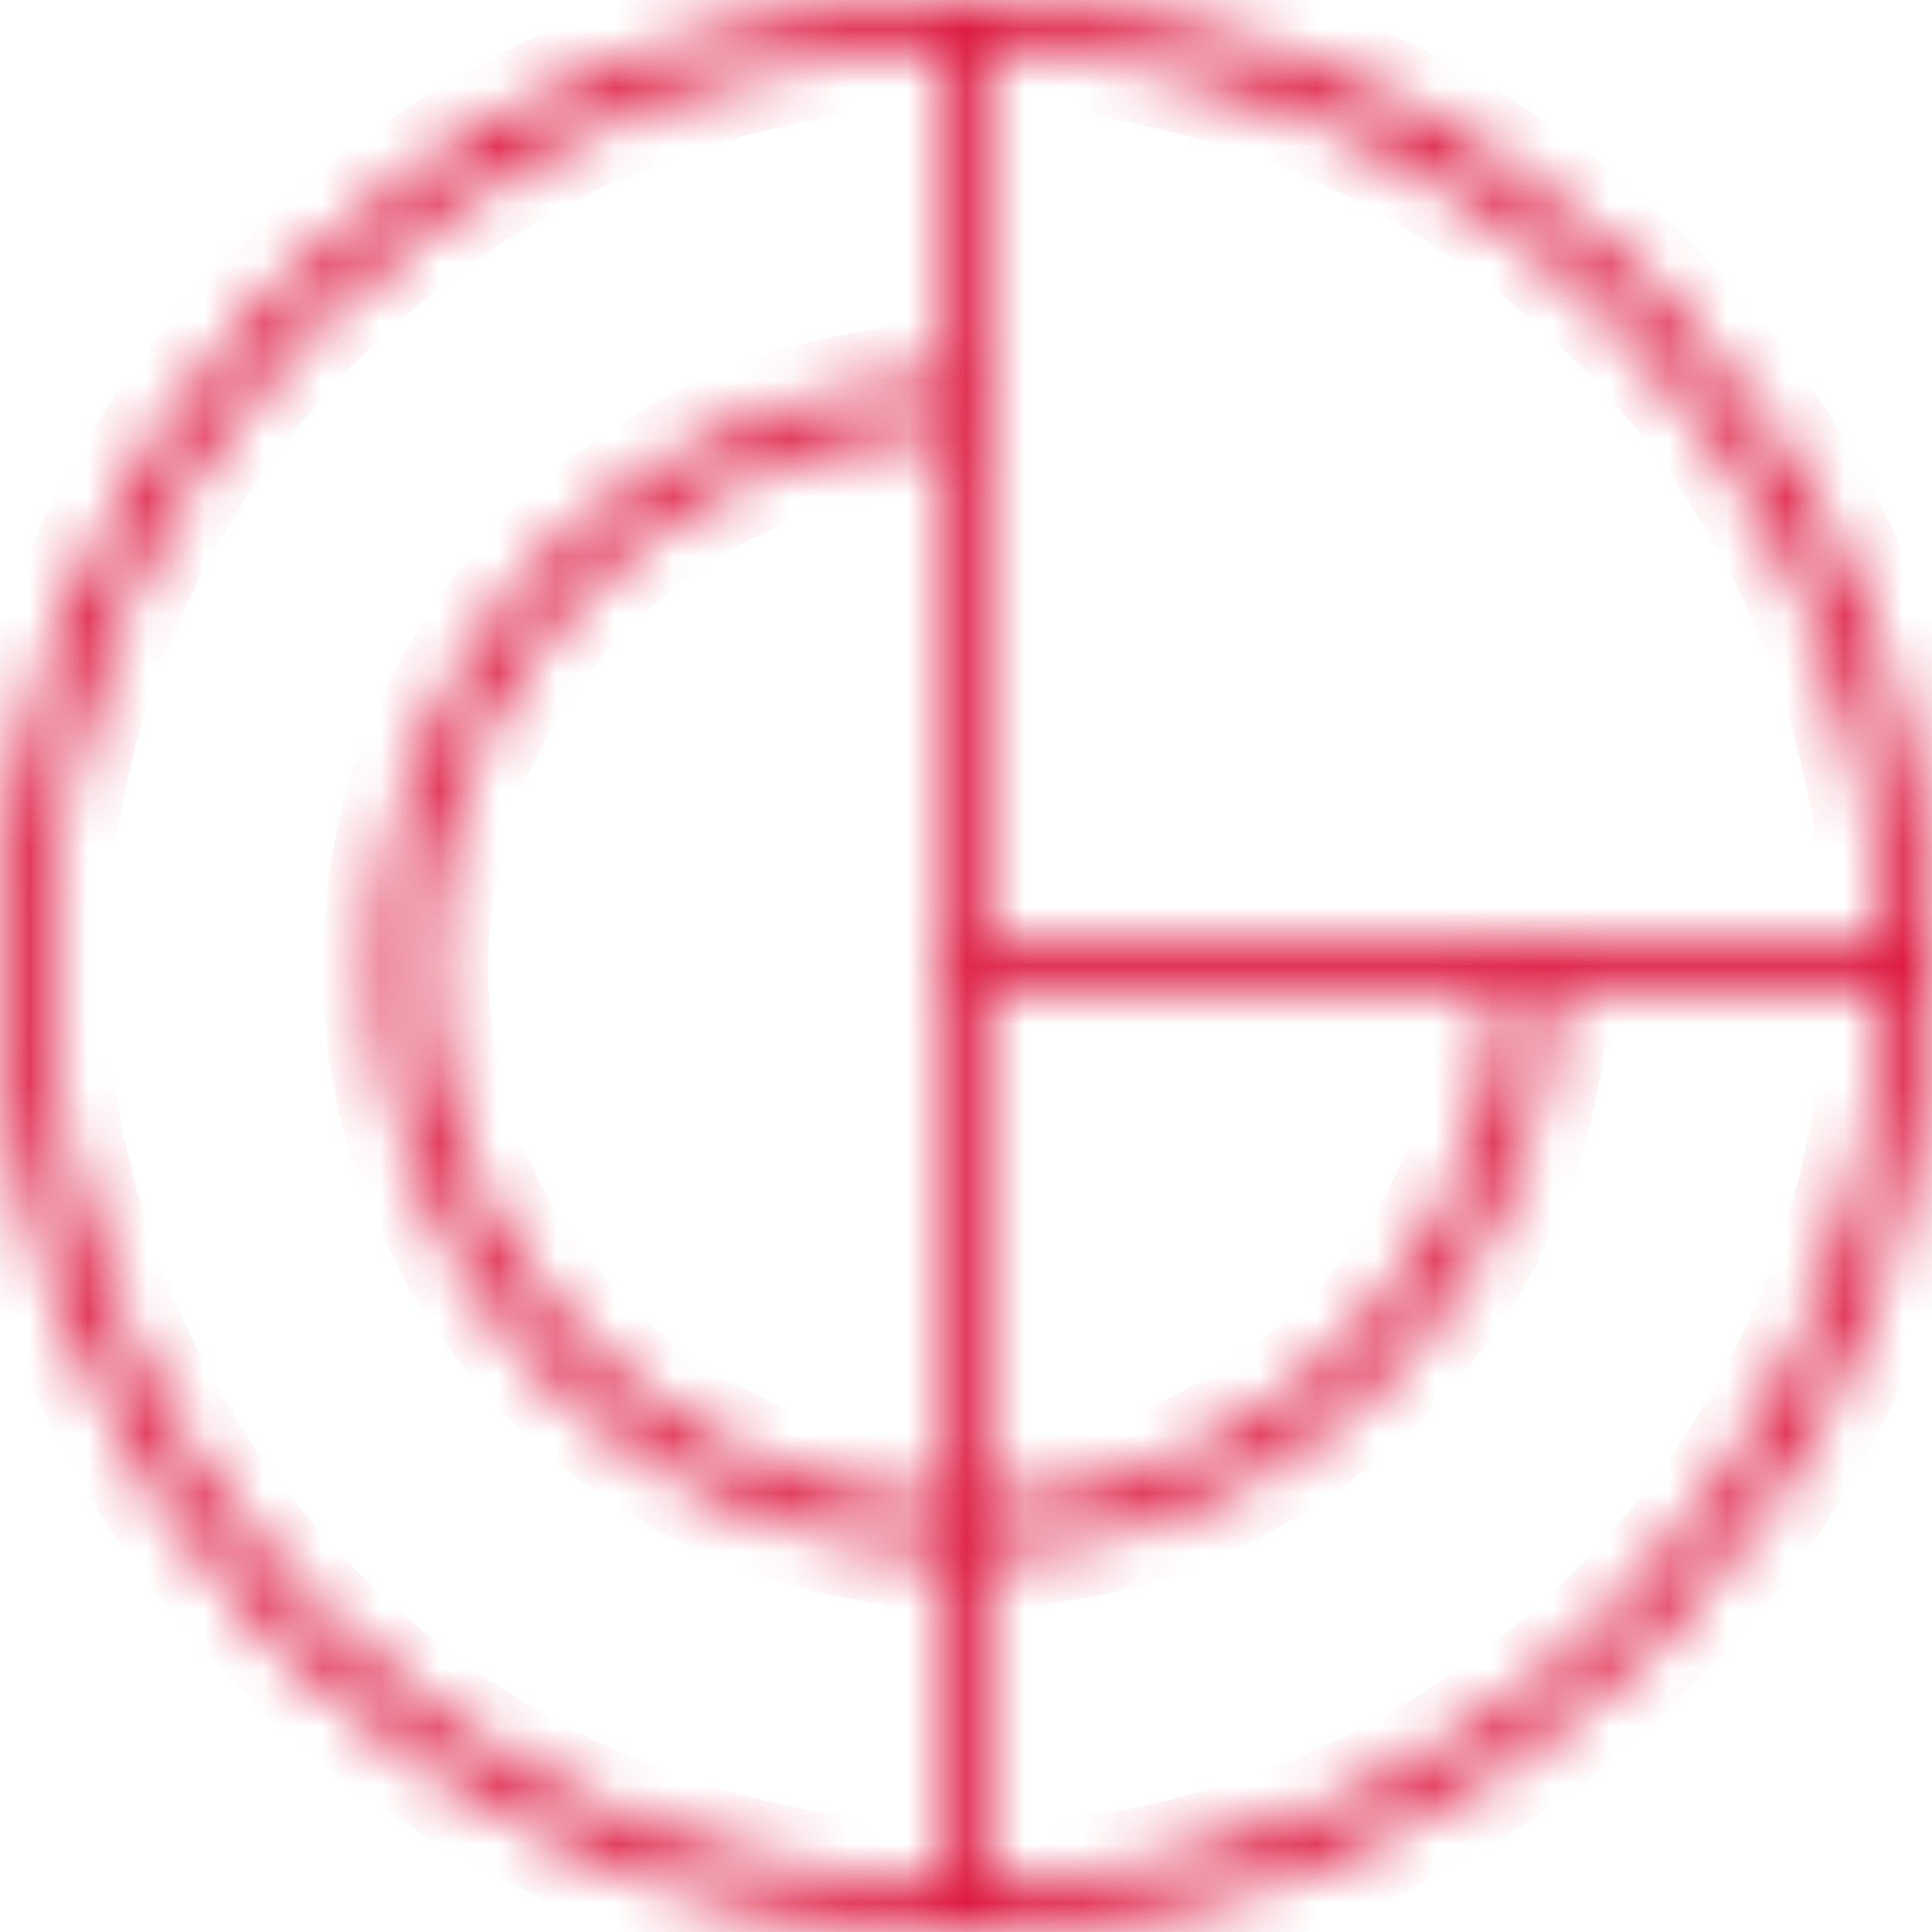 <svg width="33" height="33" viewBox="0 0 33 33" fill="none" xmlns="http://www.w3.org/2000/svg">
<mask id="path-1-inside-1_368_46" fill="white">
<path fill-rule="evenodd" clip-rule="evenodd" d="M16.906 32.983V33H16.077V32.983C7.177 32.768 0 25.462 0 16.5C0 7.538 7.177 0.232 16.077 0.017V0H16.906V0.017C25.823 0.232 33 7.538 33 16.5C33 25.462 25.823 32.768 16.906 32.983ZM16.906 0.828V16.086H26.486H32.171C31.956 7.77 25.227 1.06 16.906 0.828ZM32.171 16.914H26.486C26.486 16.936 26.486 16.953 26.486 16.964C26.475 17.041 26.47 17.113 26.47 17.179C26.459 17.268 26.448 17.361 26.436 17.461C26.436 17.538 26.431 17.61 26.42 17.676C26.409 17.765 26.398 17.853 26.387 17.941C26.376 18.019 26.365 18.096 26.354 18.173C26.331 18.262 26.315 18.344 26.304 18.422C26.293 18.499 26.276 18.576 26.254 18.654C26.232 18.731 26.215 18.814 26.204 18.902C26.182 18.968 26.16 19.04 26.138 19.117C26.116 19.195 26.094 19.278 26.072 19.366C26.05 19.432 26.028 19.504 26.006 19.581C25.972 19.659 25.945 19.736 25.923 19.813C25.901 19.891 25.873 19.962 25.84 20.029C25.818 20.106 25.79 20.183 25.757 20.261C25.724 20.327 25.691 20.399 25.657 20.476C25.624 20.553 25.591 20.625 25.558 20.691C25.525 20.769 25.492 20.84 25.459 20.907C25.425 20.973 25.392 21.045 25.359 21.122C25.315 21.188 25.276 21.255 25.243 21.321C25.21 21.387 25.171 21.459 25.127 21.536C25.083 21.602 25.044 21.669 25.011 21.735C24.967 21.801 24.923 21.867 24.878 21.934C24.834 22 24.79 22.061 24.746 22.116C24.702 22.182 24.657 22.248 24.613 22.315C24.569 22.381 24.525 22.442 24.481 22.497C24.425 22.563 24.376 22.63 24.331 22.696C24.287 22.751 24.238 22.812 24.182 22.878C24.138 22.933 24.088 22.988 24.033 23.044C23.978 23.11 23.928 23.171 23.884 23.226C23.829 23.281 23.773 23.336 23.718 23.392C23.619 23.502 23.514 23.607 23.403 23.706C23.348 23.762 23.287 23.817 23.221 23.872C23.166 23.927 23.11 23.977 23.055 24.021C22.989 24.076 22.928 24.131 22.873 24.187C22.818 24.231 22.757 24.281 22.691 24.336C22.624 24.38 22.564 24.424 22.508 24.468C22.442 24.524 22.376 24.573 22.309 24.617C22.254 24.662 22.193 24.706 22.127 24.75C22.061 24.794 21.994 24.838 21.928 24.883C21.862 24.927 21.796 24.965 21.729 24.998C21.663 25.043 21.597 25.081 21.53 25.114C21.464 25.159 21.398 25.203 21.331 25.247C21.254 25.28 21.182 25.313 21.116 25.346C21.05 25.391 20.978 25.429 20.901 25.462C20.834 25.495 20.768 25.529 20.702 25.562C20.624 25.595 20.547 25.628 20.47 25.661C20.403 25.694 20.331 25.722 20.254 25.744C20.188 25.777 20.116 25.81 20.039 25.843C19.961 25.866 19.89 25.887 19.823 25.91C19.746 25.943 19.663 25.97 19.575 25.992C19.508 26.015 19.436 26.037 19.359 26.059C19.282 26.092 19.204 26.119 19.127 26.142C19.05 26.153 18.972 26.169 18.895 26.191C18.818 26.213 18.735 26.235 18.646 26.258C18.58 26.269 18.508 26.28 18.431 26.291C18.343 26.313 18.254 26.329 18.166 26.34C18.099 26.351 18.028 26.362 17.95 26.373C17.862 26.396 17.773 26.407 17.685 26.407C17.608 26.418 17.53 26.429 17.453 26.44C17.365 26.451 17.271 26.456 17.171 26.456C17.105 26.467 17.039 26.473 16.972 26.473C16.95 26.473 16.928 26.473 16.906 26.473V32.155C25.227 31.94 31.956 25.23 32.171 16.914ZM16.077 32.155V26.473C16.066 26.473 16.05 26.473 16.028 26.473C15.95 26.473 15.879 26.467 15.812 26.456C15.713 26.456 15.619 26.451 15.53 26.44C15.453 26.429 15.376 26.418 15.298 26.407C15.21 26.396 15.121 26.384 15.033 26.373C14.956 26.362 14.884 26.351 14.818 26.34C14.729 26.329 14.641 26.313 14.553 26.291C14.475 26.28 14.398 26.263 14.32 26.241C14.243 26.23 14.16 26.213 14.072 26.191C13.995 26.169 13.923 26.147 13.856 26.125C13.768 26.103 13.685 26.081 13.608 26.059C13.53 26.037 13.453 26.015 13.376 25.992C13.298 25.959 13.221 25.932 13.144 25.91C13.066 25.877 12.995 25.849 12.928 25.827C12.851 25.794 12.774 25.761 12.696 25.727C12.619 25.705 12.547 25.678 12.481 25.645C12.403 25.611 12.326 25.578 12.249 25.545C12.182 25.512 12.116 25.473 12.05 25.429C11.972 25.396 11.901 25.363 11.834 25.33C11.757 25.286 11.685 25.247 11.619 25.214C11.553 25.17 11.486 25.131 11.42 25.098C11.354 25.054 11.287 25.009 11.221 24.965C11.144 24.921 11.072 24.877 11.005 24.833C10.939 24.789 10.879 24.75 10.823 24.717C10.757 24.662 10.691 24.612 10.624 24.568C10.558 24.524 10.497 24.479 10.442 24.435C10.376 24.38 10.309 24.33 10.243 24.286C10.188 24.231 10.127 24.181 10.061 24.137C10.005 24.082 9.945 24.027 9.878 23.971C9.823 23.916 9.768 23.866 9.713 23.822C9.646 23.767 9.586 23.712 9.53 23.657C9.475 23.601 9.42 23.546 9.365 23.491C9.309 23.436 9.254 23.375 9.199 23.309C9.144 23.253 9.094 23.198 9.05 23.143C8.994 23.077 8.939 23.016 8.884 22.961C8.84 22.906 8.79 22.845 8.735 22.779C8.691 22.712 8.641 22.652 8.586 22.596C8.541 22.53 8.497 22.469 8.453 22.414C8.398 22.348 8.348 22.282 8.304 22.215C8.26 22.149 8.215 22.083 8.171 22.017C8.127 21.95 8.083 21.884 8.039 21.818C8.006 21.752 7.967 21.685 7.923 21.619C7.878 21.542 7.834 21.47 7.79 21.404C7.757 21.337 7.724 21.271 7.691 21.205C7.646 21.128 7.608 21.05 7.575 20.973C7.541 20.907 7.508 20.84 7.475 20.774C7.442 20.697 7.403 20.619 7.359 20.542C7.337 20.476 7.309 20.41 7.276 20.343C7.243 20.266 7.21 20.183 7.177 20.095C7.155 20.029 7.127 19.962 7.094 19.896C7.072 19.808 7.044 19.725 7.011 19.648C6.989 19.57 6.967 19.498 6.945 19.432C6.923 19.344 6.901 19.256 6.878 19.167C6.856 19.101 6.834 19.035 6.812 18.968C6.79 18.88 6.768 18.792 6.746 18.703C6.735 18.626 6.724 18.554 6.713 18.488C6.691 18.4 6.674 18.306 6.663 18.206C6.641 18.14 6.624 18.074 6.613 18.008C6.602 17.908 6.591 17.809 6.58 17.709C6.569 17.643 6.564 17.577 6.564 17.511C6.552 17.4 6.541 17.29 6.53 17.179C6.53 17.124 6.525 17.069 6.514 17.014C6.514 16.837 6.514 16.666 6.514 16.5C6.514 16.334 6.514 16.163 6.514 15.986C6.525 15.931 6.53 15.876 6.53 15.821C6.541 15.71 6.552 15.6 6.564 15.489C6.564 15.423 6.569 15.357 6.58 15.291C6.591 15.191 6.602 15.092 6.613 14.992C6.624 14.926 6.641 14.86 6.663 14.794C6.674 14.694 6.691 14.6 6.713 14.512C6.724 14.446 6.74 14.374 6.762 14.297C6.773 14.208 6.79 14.12 6.812 14.032C6.834 13.965 6.856 13.894 6.878 13.816C6.901 13.739 6.923 13.656 6.945 13.568C6.967 13.491 6.989 13.419 7.011 13.352C7.044 13.275 7.072 13.192 7.094 13.104C7.127 13.038 7.155 12.966 7.177 12.889C7.21 12.811 7.243 12.734 7.276 12.657C7.309 12.59 7.343 12.524 7.376 12.458C7.409 12.38 7.442 12.303 7.475 12.226C7.508 12.16 7.541 12.088 7.575 12.011C7.608 11.944 7.646 11.873 7.691 11.795C7.724 11.729 7.762 11.663 7.807 11.596C7.84 11.519 7.878 11.447 7.923 11.381C7.967 11.315 8.006 11.248 8.039 11.182C8.083 11.116 8.127 11.05 8.171 10.983C8.215 10.917 8.26 10.851 8.304 10.785C8.348 10.718 8.398 10.652 8.453 10.586C8.497 10.531 8.541 10.47 8.586 10.404C8.641 10.337 8.691 10.277 8.735 10.221C8.79 10.155 8.84 10.094 8.884 10.039C8.939 9.973 8.994 9.912 9.05 9.857C9.094 9.802 9.144 9.746 9.199 9.691C9.254 9.625 9.309 9.564 9.365 9.509C9.42 9.454 9.475 9.399 9.53 9.343C9.586 9.288 9.646 9.233 9.713 9.178C9.768 9.122 9.823 9.073 9.878 9.029C9.945 8.973 10.005 8.918 10.061 8.863C10.127 8.819 10.188 8.769 10.243 8.714C10.309 8.67 10.37 8.62 10.425 8.565C10.492 8.521 10.558 8.476 10.624 8.432C10.691 8.388 10.757 8.338 10.823 8.283C10.879 8.239 10.939 8.195 11.005 8.151C11.072 8.106 11.144 8.068 11.221 8.035C11.287 7.99 11.354 7.946 11.42 7.902C11.486 7.869 11.553 7.83 11.619 7.786C11.685 7.742 11.757 7.703 11.834 7.67C11.901 7.637 11.972 7.598 12.05 7.554C12.116 7.521 12.188 7.488 12.265 7.455C12.332 7.422 12.403 7.389 12.481 7.355C12.547 7.322 12.619 7.295 12.696 7.273C12.774 7.239 12.851 7.206 12.928 7.173C12.995 7.151 13.066 7.123 13.144 7.09C13.221 7.068 13.298 7.041 13.376 7.008C13.453 6.985 13.53 6.963 13.608 6.941C13.685 6.919 13.768 6.897 13.856 6.875C13.923 6.853 13.995 6.831 14.072 6.809C14.16 6.787 14.243 6.77 14.32 6.759C14.398 6.737 14.475 6.72 14.553 6.709C14.641 6.687 14.729 6.671 14.818 6.66C14.884 6.649 14.956 6.638 15.033 6.627C15.121 6.604 15.21 6.593 15.298 6.593C15.376 6.582 15.453 6.571 15.53 6.56C15.619 6.549 15.713 6.544 15.812 6.544C15.879 6.533 15.95 6.527 16.028 6.527C16.05 6.527 16.066 6.527 16.077 6.527V0.828C7.624 1.06 0.829 8.002 0.829 16.5C0.829 24.998 7.624 31.94 16.077 32.155ZM16.061 25.645C16.072 25.645 16.077 25.645 16.077 25.645V7.355C16.077 7.355 16.072 7.355 16.061 7.355C15.995 7.355 15.923 7.361 15.845 7.372C15.768 7.372 15.685 7.378 15.597 7.389C15.53 7.389 15.464 7.394 15.398 7.405C15.309 7.416 15.226 7.427 15.149 7.438C15.083 7.449 15.011 7.46 14.934 7.471C14.856 7.482 14.779 7.499 14.702 7.521C14.635 7.532 14.569 7.549 14.503 7.571C14.414 7.582 14.332 7.598 14.254 7.62C14.188 7.632 14.121 7.648 14.055 7.67C13.978 7.692 13.901 7.714 13.823 7.736C13.768 7.759 13.707 7.781 13.641 7.803C13.563 7.825 13.486 7.847 13.409 7.869C13.342 7.902 13.276 7.93 13.21 7.952C13.144 7.974 13.072 8.002 12.995 8.035C12.928 8.068 12.867 8.095 12.812 8.117C12.735 8.151 12.663 8.184 12.597 8.217C12.53 8.25 12.47 8.278 12.414 8.3C12.348 8.333 12.276 8.371 12.199 8.416C12.144 8.449 12.083 8.482 12.017 8.515C11.95 8.548 11.884 8.587 11.818 8.631C11.762 8.664 11.707 8.697 11.652 8.73C11.586 8.775 11.519 8.819 11.453 8.863C11.398 8.896 11.342 8.935 11.287 8.979C11.221 9.023 11.16 9.067 11.105 9.111C11.05 9.145 10.995 9.183 10.939 9.227C10.873 9.272 10.812 9.321 10.757 9.377C10.702 9.421 10.646 9.465 10.591 9.509C10.536 9.553 10.481 9.603 10.425 9.658C10.37 9.702 10.32 9.746 10.276 9.791C10.221 9.846 10.166 9.901 10.111 9.956C10.055 10.001 10.005 10.045 9.961 10.089C9.906 10.144 9.851 10.199 9.796 10.255C9.751 10.31 9.707 10.359 9.663 10.404C9.608 10.47 9.558 10.531 9.514 10.586C9.47 10.641 9.425 10.691 9.381 10.735C9.337 10.801 9.287 10.862 9.232 10.917C9.199 10.972 9.16 11.028 9.116 11.083C9.072 11.149 9.028 11.21 8.983 11.265C8.939 11.32 8.901 11.381 8.867 11.447C8.823 11.502 8.779 11.563 8.735 11.63C8.702 11.696 8.669 11.757 8.635 11.812C8.591 11.878 8.552 11.944 8.519 12.011C8.486 12.066 8.453 12.127 8.42 12.193C8.376 12.259 8.337 12.325 8.304 12.392C8.282 12.458 8.254 12.519 8.221 12.574C8.188 12.651 8.155 12.723 8.122 12.789C8.088 12.855 8.061 12.922 8.039 12.988C8.006 13.054 7.978 13.126 7.956 13.203C7.934 13.27 7.906 13.33 7.873 13.386C7.851 13.463 7.829 13.54 7.807 13.617C7.785 13.684 7.762 13.75 7.74 13.816C7.718 13.894 7.696 13.971 7.674 14.048C7.652 14.114 7.635 14.181 7.624 14.247C7.602 14.324 7.58 14.402 7.558 14.479C7.547 14.545 7.536 14.611 7.525 14.678C7.503 14.766 7.486 14.849 7.475 14.926C7.464 14.992 7.453 15.059 7.442 15.125C7.431 15.213 7.42 15.302 7.409 15.39C7.398 15.456 7.387 15.517 7.376 15.572C7.376 15.672 7.37 15.771 7.359 15.87C7.359 15.926 7.354 15.981 7.343 16.036C7.343 16.191 7.343 16.345 7.343 16.5C7.343 16.655 7.343 16.809 7.343 16.964C7.354 17.019 7.359 17.074 7.359 17.13C7.37 17.229 7.376 17.328 7.376 17.428C7.387 17.483 7.398 17.544 7.409 17.61C7.42 17.698 7.431 17.787 7.442 17.875C7.453 17.941 7.464 18.002 7.475 18.057C7.486 18.146 7.503 18.234 7.525 18.322C7.536 18.389 7.547 18.449 7.558 18.505C7.58 18.593 7.602 18.676 7.624 18.753C7.635 18.819 7.652 18.886 7.674 18.952C7.696 19.029 7.718 19.106 7.74 19.184C7.762 19.25 7.785 19.316 7.807 19.383C7.829 19.46 7.851 19.532 7.873 19.598C7.906 19.664 7.934 19.73 7.956 19.797C7.978 19.874 8.006 19.946 8.039 20.012C8.061 20.078 8.088 20.145 8.122 20.211C8.155 20.277 8.188 20.343 8.221 20.41C8.254 20.476 8.282 20.542 8.304 20.608C8.337 20.675 8.376 20.741 8.42 20.807C8.453 20.873 8.486 20.934 8.519 20.989C8.552 21.056 8.591 21.122 8.635 21.188C8.669 21.244 8.702 21.304 8.735 21.37C8.779 21.426 8.823 21.486 8.867 21.553C8.901 21.608 8.939 21.663 8.983 21.718C9.028 21.785 9.072 21.851 9.116 21.917C9.16 21.972 9.199 22.028 9.232 22.083C9.287 22.138 9.337 22.193 9.381 22.248C9.425 22.304 9.47 22.359 9.514 22.414C9.558 22.469 9.608 22.525 9.663 22.58C9.707 22.635 9.751 22.69 9.796 22.745C9.851 22.801 9.906 22.856 9.961 22.911C10.005 22.955 10.055 23 10.111 23.044C10.166 23.099 10.221 23.154 10.276 23.209C10.32 23.253 10.37 23.298 10.425 23.342C10.481 23.397 10.536 23.447 10.591 23.491C10.646 23.535 10.702 23.579 10.757 23.623C10.812 23.668 10.873 23.717 10.939 23.773C10.995 23.806 11.05 23.844 11.105 23.889C11.16 23.933 11.221 23.977 11.287 24.021C11.342 24.065 11.398 24.104 11.453 24.137C11.519 24.181 11.586 24.225 11.652 24.27C11.707 24.303 11.762 24.336 11.818 24.369C11.884 24.413 11.95 24.452 12.017 24.485C12.083 24.518 12.144 24.551 12.199 24.584C12.265 24.617 12.337 24.651 12.414 24.684C12.47 24.717 12.53 24.75 12.597 24.783C12.663 24.816 12.735 24.849 12.812 24.883C12.867 24.905 12.928 24.932 12.995 24.965C13.072 24.987 13.144 25.015 13.21 25.048C13.276 25.07 13.342 25.092 13.409 25.114C13.486 25.148 13.558 25.175 13.624 25.197C13.691 25.219 13.762 25.241 13.84 25.264C13.906 25.286 13.978 25.308 14.055 25.33C14.121 25.341 14.193 25.357 14.271 25.38C14.337 25.402 14.409 25.418 14.486 25.429C14.553 25.451 14.624 25.468 14.702 25.479C14.779 25.49 14.856 25.506 14.934 25.529C15 25.54 15.072 25.551 15.149 25.562C15.226 25.573 15.304 25.584 15.381 25.595C15.447 25.595 15.519 25.6 15.597 25.611C15.674 25.622 15.751 25.628 15.829 25.628C15.906 25.639 15.983 25.645 16.061 25.645ZM25.657 16.931C25.657 16.931 25.657 16.925 25.657 16.914H16.906V25.645C16.917 25.645 16.928 25.645 16.939 25.645C17.006 25.645 17.072 25.639 17.138 25.628C17.227 25.628 17.309 25.622 17.387 25.611C17.464 25.6 17.536 25.595 17.602 25.595C17.68 25.584 17.757 25.573 17.834 25.562C17.901 25.551 17.972 25.54 18.05 25.529C18.127 25.518 18.204 25.501 18.282 25.479C18.348 25.468 18.414 25.457 18.481 25.446C18.558 25.424 18.635 25.402 18.713 25.38C18.779 25.369 18.845 25.352 18.912 25.33C18.989 25.308 19.066 25.286 19.144 25.264C19.21 25.253 19.271 25.236 19.326 25.214C19.403 25.181 19.481 25.153 19.558 25.131C19.624 25.109 19.685 25.087 19.74 25.065C19.818 25.032 19.895 25.004 19.972 24.982C20.028 24.949 20.083 24.921 20.138 24.899C20.215 24.866 20.293 24.833 20.37 24.8C20.425 24.778 20.481 24.75 20.536 24.717C20.613 24.684 20.685 24.645 20.751 24.601C20.807 24.579 20.862 24.551 20.917 24.518C20.994 24.474 21.066 24.435 21.133 24.402C21.188 24.369 21.243 24.336 21.298 24.303C21.365 24.259 21.436 24.214 21.514 24.17C21.558 24.137 21.602 24.104 21.646 24.071C21.724 24.016 21.796 23.966 21.862 23.922C21.906 23.889 21.956 23.855 22.011 23.822C22.077 23.767 22.149 23.706 22.227 23.64C22.26 23.607 22.298 23.579 22.343 23.557C22.42 23.48 22.497 23.408 22.575 23.342C22.608 23.32 22.635 23.298 22.657 23.276C22.878 23.077 23.083 22.872 23.271 22.663C23.293 22.63 23.315 22.602 23.337 22.58C23.414 22.503 23.486 22.42 23.552 22.331C23.586 22.298 23.619 22.259 23.652 22.215C23.707 22.149 23.762 22.077 23.818 22C23.851 21.956 23.884 21.912 23.917 21.867C23.972 21.79 24.022 21.718 24.066 21.652C24.099 21.608 24.133 21.558 24.166 21.503C24.21 21.437 24.254 21.365 24.298 21.288C24.331 21.232 24.365 21.183 24.398 21.139C24.442 21.061 24.481 20.989 24.514 20.923C24.547 20.868 24.58 20.813 24.613 20.758C24.646 20.68 24.68 20.608 24.713 20.542C24.746 20.476 24.779 20.415 24.812 20.36C24.845 20.294 24.873 20.222 24.895 20.145C24.928 20.089 24.956 20.029 24.978 19.962C25.011 19.885 25.039 19.813 25.061 19.747C25.083 19.681 25.11 19.614 25.144 19.548C25.166 19.482 25.188 19.41 25.21 19.333C25.232 19.267 25.254 19.2 25.276 19.134C25.298 19.057 25.32 18.979 25.343 18.902C25.354 18.847 25.37 18.786 25.392 18.72C25.414 18.643 25.431 18.565 25.442 18.488C25.453 18.411 25.47 18.339 25.492 18.273C25.503 18.195 25.514 18.118 25.525 18.041C25.536 17.974 25.547 17.908 25.558 17.842C25.569 17.765 25.58 17.682 25.591 17.593C25.602 17.527 25.613 17.461 25.624 17.395C25.624 17.306 25.63 17.223 25.641 17.146C25.641 17.08 25.646 17.008 25.657 16.931Z"/>
</mask>
<path fill-rule="evenodd" clip-rule="evenodd" d="M16.906 32.983V33H16.077V32.983C7.177 32.768 0 25.462 0 16.5C0 7.538 7.177 0.232 16.077 0.017V0H16.906V0.017C25.823 0.232 33 7.538 33 16.5C33 25.462 25.823 32.768 16.906 32.983ZM16.906 0.828V16.086H26.486H32.171C31.956 7.77 25.227 1.06 16.906 0.828ZM32.171 16.914H26.486C26.486 16.936 26.486 16.953 26.486 16.964C26.475 17.041 26.47 17.113 26.47 17.179C26.459 17.268 26.448 17.361 26.436 17.461C26.436 17.538 26.431 17.61 26.42 17.676C26.409 17.765 26.398 17.853 26.387 17.941C26.376 18.019 26.365 18.096 26.354 18.173C26.331 18.262 26.315 18.344 26.304 18.422C26.293 18.499 26.276 18.576 26.254 18.654C26.232 18.731 26.215 18.814 26.204 18.902C26.182 18.968 26.16 19.04 26.138 19.117C26.116 19.195 26.094 19.278 26.072 19.366C26.05 19.432 26.028 19.504 26.006 19.581C25.972 19.659 25.945 19.736 25.923 19.813C25.901 19.891 25.873 19.962 25.84 20.029C25.818 20.106 25.79 20.183 25.757 20.261C25.724 20.327 25.691 20.399 25.657 20.476C25.624 20.553 25.591 20.625 25.558 20.691C25.525 20.769 25.492 20.84 25.459 20.907C25.425 20.973 25.392 21.045 25.359 21.122C25.315 21.188 25.276 21.255 25.243 21.321C25.21 21.387 25.171 21.459 25.127 21.536C25.083 21.602 25.044 21.669 25.011 21.735C24.967 21.801 24.923 21.867 24.878 21.934C24.834 22 24.79 22.061 24.746 22.116C24.702 22.182 24.657 22.248 24.613 22.315C24.569 22.381 24.525 22.442 24.481 22.497C24.425 22.563 24.376 22.63 24.331 22.696C24.287 22.751 24.238 22.812 24.182 22.878C24.138 22.933 24.088 22.988 24.033 23.044C23.978 23.11 23.928 23.171 23.884 23.226C23.829 23.281 23.773 23.336 23.718 23.392C23.619 23.502 23.514 23.607 23.403 23.706C23.348 23.762 23.287 23.817 23.221 23.872C23.166 23.927 23.11 23.977 23.055 24.021C22.989 24.076 22.928 24.131 22.873 24.187C22.818 24.231 22.757 24.281 22.691 24.336C22.624 24.38 22.564 24.424 22.508 24.468C22.442 24.524 22.376 24.573 22.309 24.617C22.254 24.662 22.193 24.706 22.127 24.75C22.061 24.794 21.994 24.838 21.928 24.883C21.862 24.927 21.796 24.965 21.729 24.998C21.663 25.043 21.597 25.081 21.53 25.114C21.464 25.159 21.398 25.203 21.331 25.247C21.254 25.28 21.182 25.313 21.116 25.346C21.05 25.391 20.978 25.429 20.901 25.462C20.834 25.495 20.768 25.529 20.702 25.562C20.624 25.595 20.547 25.628 20.47 25.661C20.403 25.694 20.331 25.722 20.254 25.744C20.188 25.777 20.116 25.81 20.039 25.843C19.961 25.866 19.89 25.887 19.823 25.91C19.746 25.943 19.663 25.97 19.575 25.992C19.508 26.015 19.436 26.037 19.359 26.059C19.282 26.092 19.204 26.119 19.127 26.142C19.05 26.153 18.972 26.169 18.895 26.191C18.818 26.213 18.735 26.235 18.646 26.258C18.58 26.269 18.508 26.28 18.431 26.291C18.343 26.313 18.254 26.329 18.166 26.34C18.099 26.351 18.028 26.362 17.95 26.373C17.862 26.396 17.773 26.407 17.685 26.407C17.608 26.418 17.53 26.429 17.453 26.44C17.365 26.451 17.271 26.456 17.171 26.456C17.105 26.467 17.039 26.473 16.972 26.473C16.95 26.473 16.928 26.473 16.906 26.473V32.155C25.227 31.94 31.956 25.23 32.171 16.914ZM16.077 32.155V26.473C16.066 26.473 16.05 26.473 16.028 26.473C15.95 26.473 15.879 26.467 15.812 26.456C15.713 26.456 15.619 26.451 15.53 26.44C15.453 26.429 15.376 26.418 15.298 26.407C15.21 26.396 15.121 26.384 15.033 26.373C14.956 26.362 14.884 26.351 14.818 26.34C14.729 26.329 14.641 26.313 14.553 26.291C14.475 26.28 14.398 26.263 14.32 26.241C14.243 26.23 14.16 26.213 14.072 26.191C13.995 26.169 13.923 26.147 13.856 26.125C13.768 26.103 13.685 26.081 13.608 26.059C13.53 26.037 13.453 26.015 13.376 25.992C13.298 25.959 13.221 25.932 13.144 25.91C13.066 25.877 12.995 25.849 12.928 25.827C12.851 25.794 12.774 25.761 12.696 25.727C12.619 25.705 12.547 25.678 12.481 25.645C12.403 25.611 12.326 25.578 12.249 25.545C12.182 25.512 12.116 25.473 12.05 25.429C11.972 25.396 11.901 25.363 11.834 25.33C11.757 25.286 11.685 25.247 11.619 25.214C11.553 25.17 11.486 25.131 11.42 25.098C11.354 25.054 11.287 25.009 11.221 24.965C11.144 24.921 11.072 24.877 11.005 24.833C10.939 24.789 10.879 24.75 10.823 24.717C10.757 24.662 10.691 24.612 10.624 24.568C10.558 24.524 10.497 24.479 10.442 24.435C10.376 24.38 10.309 24.33 10.243 24.286C10.188 24.231 10.127 24.181 10.061 24.137C10.005 24.082 9.945 24.027 9.878 23.971C9.823 23.916 9.768 23.866 9.713 23.822C9.646 23.767 9.586 23.712 9.53 23.657C9.475 23.601 9.42 23.546 9.365 23.491C9.309 23.436 9.254 23.375 9.199 23.309C9.144 23.253 9.094 23.198 9.05 23.143C8.994 23.077 8.939 23.016 8.884 22.961C8.84 22.906 8.79 22.845 8.735 22.779C8.691 22.712 8.641 22.652 8.586 22.596C8.541 22.53 8.497 22.469 8.453 22.414C8.398 22.348 8.348 22.282 8.304 22.215C8.26 22.149 8.215 22.083 8.171 22.017C8.127 21.95 8.083 21.884 8.039 21.818C8.006 21.752 7.967 21.685 7.923 21.619C7.878 21.542 7.834 21.47 7.79 21.404C7.757 21.337 7.724 21.271 7.691 21.205C7.646 21.128 7.608 21.05 7.575 20.973C7.541 20.907 7.508 20.84 7.475 20.774C7.442 20.697 7.403 20.619 7.359 20.542C7.337 20.476 7.309 20.41 7.276 20.343C7.243 20.266 7.21 20.183 7.177 20.095C7.155 20.029 7.127 19.962 7.094 19.896C7.072 19.808 7.044 19.725 7.011 19.648C6.989 19.57 6.967 19.498 6.945 19.432C6.923 19.344 6.901 19.256 6.878 19.167C6.856 19.101 6.834 19.035 6.812 18.968C6.79 18.88 6.768 18.792 6.746 18.703C6.735 18.626 6.724 18.554 6.713 18.488C6.691 18.4 6.674 18.306 6.663 18.206C6.641 18.14 6.624 18.074 6.613 18.008C6.602 17.908 6.591 17.809 6.58 17.709C6.569 17.643 6.564 17.577 6.564 17.511C6.552 17.4 6.541 17.29 6.53 17.179C6.53 17.124 6.525 17.069 6.514 17.014C6.514 16.837 6.514 16.666 6.514 16.5C6.514 16.334 6.514 16.163 6.514 15.986C6.525 15.931 6.53 15.876 6.53 15.821C6.541 15.71 6.552 15.6 6.564 15.489C6.564 15.423 6.569 15.357 6.58 15.291C6.591 15.191 6.602 15.092 6.613 14.992C6.624 14.926 6.641 14.86 6.663 14.794C6.674 14.694 6.691 14.6 6.713 14.512C6.724 14.446 6.74 14.374 6.762 14.297C6.773 14.208 6.79 14.12 6.812 14.032C6.834 13.965 6.856 13.894 6.878 13.816C6.901 13.739 6.923 13.656 6.945 13.568C6.967 13.491 6.989 13.419 7.011 13.352C7.044 13.275 7.072 13.192 7.094 13.104C7.127 13.038 7.155 12.966 7.177 12.889C7.21 12.811 7.243 12.734 7.276 12.657C7.309 12.59 7.343 12.524 7.376 12.458C7.409 12.38 7.442 12.303 7.475 12.226C7.508 12.16 7.541 12.088 7.575 12.011C7.608 11.944 7.646 11.873 7.691 11.795C7.724 11.729 7.762 11.663 7.807 11.596C7.84 11.519 7.878 11.447 7.923 11.381C7.967 11.315 8.006 11.248 8.039 11.182C8.083 11.116 8.127 11.05 8.171 10.983C8.215 10.917 8.26 10.851 8.304 10.785C8.348 10.718 8.398 10.652 8.453 10.586C8.497 10.531 8.541 10.47 8.586 10.404C8.641 10.337 8.691 10.277 8.735 10.221C8.79 10.155 8.84 10.094 8.884 10.039C8.939 9.973 8.994 9.912 9.05 9.857C9.094 9.802 9.144 9.746 9.199 9.691C9.254 9.625 9.309 9.564 9.365 9.509C9.42 9.454 9.475 9.399 9.53 9.343C9.586 9.288 9.646 9.233 9.713 9.178C9.768 9.122 9.823 9.073 9.878 9.029C9.945 8.973 10.005 8.918 10.061 8.863C10.127 8.819 10.188 8.769 10.243 8.714C10.309 8.67 10.37 8.62 10.425 8.565C10.492 8.521 10.558 8.476 10.624 8.432C10.691 8.388 10.757 8.338 10.823 8.283C10.879 8.239 10.939 8.195 11.005 8.151C11.072 8.106 11.144 8.068 11.221 8.035C11.287 7.99 11.354 7.946 11.42 7.902C11.486 7.869 11.553 7.83 11.619 7.786C11.685 7.742 11.757 7.703 11.834 7.67C11.901 7.637 11.972 7.598 12.05 7.554C12.116 7.521 12.188 7.488 12.265 7.455C12.332 7.422 12.403 7.389 12.481 7.355C12.547 7.322 12.619 7.295 12.696 7.273C12.774 7.239 12.851 7.206 12.928 7.173C12.995 7.151 13.066 7.123 13.144 7.09C13.221 7.068 13.298 7.041 13.376 7.008C13.453 6.985 13.53 6.963 13.608 6.941C13.685 6.919 13.768 6.897 13.856 6.875C13.923 6.853 13.995 6.831 14.072 6.809C14.16 6.787 14.243 6.77 14.32 6.759C14.398 6.737 14.475 6.72 14.553 6.709C14.641 6.687 14.729 6.671 14.818 6.66C14.884 6.649 14.956 6.638 15.033 6.627C15.121 6.604 15.21 6.593 15.298 6.593C15.376 6.582 15.453 6.571 15.53 6.56C15.619 6.549 15.713 6.544 15.812 6.544C15.879 6.533 15.95 6.527 16.028 6.527C16.05 6.527 16.066 6.527 16.077 6.527V0.828C7.624 1.06 0.829 8.002 0.829 16.5C0.829 24.998 7.624 31.94 16.077 32.155ZM16.061 25.645C16.072 25.645 16.077 25.645 16.077 25.645V7.355C16.077 7.355 16.072 7.355 16.061 7.355C15.995 7.355 15.923 7.361 15.845 7.372C15.768 7.372 15.685 7.378 15.597 7.389C15.53 7.389 15.464 7.394 15.398 7.405C15.309 7.416 15.226 7.427 15.149 7.438C15.083 7.449 15.011 7.46 14.934 7.471C14.856 7.482 14.779 7.499 14.702 7.521C14.635 7.532 14.569 7.549 14.503 7.571C14.414 7.582 14.332 7.598 14.254 7.62C14.188 7.632 14.121 7.648 14.055 7.67C13.978 7.692 13.901 7.714 13.823 7.736C13.768 7.759 13.707 7.781 13.641 7.803C13.563 7.825 13.486 7.847 13.409 7.869C13.342 7.902 13.276 7.93 13.21 7.952C13.144 7.974 13.072 8.002 12.995 8.035C12.928 8.068 12.867 8.095 12.812 8.117C12.735 8.151 12.663 8.184 12.597 8.217C12.53 8.25 12.47 8.278 12.414 8.3C12.348 8.333 12.276 8.371 12.199 8.416C12.144 8.449 12.083 8.482 12.017 8.515C11.95 8.548 11.884 8.587 11.818 8.631C11.762 8.664 11.707 8.697 11.652 8.73C11.586 8.775 11.519 8.819 11.453 8.863C11.398 8.896 11.342 8.935 11.287 8.979C11.221 9.023 11.16 9.067 11.105 9.111C11.05 9.145 10.995 9.183 10.939 9.227C10.873 9.272 10.812 9.321 10.757 9.377C10.702 9.421 10.646 9.465 10.591 9.509C10.536 9.553 10.481 9.603 10.425 9.658C10.37 9.702 10.32 9.746 10.276 9.791C10.221 9.846 10.166 9.901 10.111 9.956C10.055 10.001 10.005 10.045 9.961 10.089C9.906 10.144 9.851 10.199 9.796 10.255C9.751 10.31 9.707 10.359 9.663 10.404C9.608 10.47 9.558 10.531 9.514 10.586C9.47 10.641 9.425 10.691 9.381 10.735C9.337 10.801 9.287 10.862 9.232 10.917C9.199 10.972 9.16 11.028 9.116 11.083C9.072 11.149 9.028 11.21 8.983 11.265C8.939 11.32 8.901 11.381 8.867 11.447C8.823 11.502 8.779 11.563 8.735 11.63C8.702 11.696 8.669 11.757 8.635 11.812C8.591 11.878 8.552 11.944 8.519 12.011C8.486 12.066 8.453 12.127 8.42 12.193C8.376 12.259 8.337 12.325 8.304 12.392C8.282 12.458 8.254 12.519 8.221 12.574C8.188 12.651 8.155 12.723 8.122 12.789C8.088 12.855 8.061 12.922 8.039 12.988C8.006 13.054 7.978 13.126 7.956 13.203C7.934 13.27 7.906 13.33 7.873 13.386C7.851 13.463 7.829 13.54 7.807 13.617C7.785 13.684 7.762 13.75 7.74 13.816C7.718 13.894 7.696 13.971 7.674 14.048C7.652 14.114 7.635 14.181 7.624 14.247C7.602 14.324 7.58 14.402 7.558 14.479C7.547 14.545 7.536 14.611 7.525 14.678C7.503 14.766 7.486 14.849 7.475 14.926C7.464 14.992 7.453 15.059 7.442 15.125C7.431 15.213 7.42 15.302 7.409 15.39C7.398 15.456 7.387 15.517 7.376 15.572C7.376 15.672 7.37 15.771 7.359 15.87C7.359 15.926 7.354 15.981 7.343 16.036C7.343 16.191 7.343 16.345 7.343 16.5C7.343 16.655 7.343 16.809 7.343 16.964C7.354 17.019 7.359 17.074 7.359 17.13C7.37 17.229 7.376 17.328 7.376 17.428C7.387 17.483 7.398 17.544 7.409 17.61C7.42 17.698 7.431 17.787 7.442 17.875C7.453 17.941 7.464 18.002 7.475 18.057C7.486 18.146 7.503 18.234 7.525 18.322C7.536 18.389 7.547 18.449 7.558 18.505C7.58 18.593 7.602 18.676 7.624 18.753C7.635 18.819 7.652 18.886 7.674 18.952C7.696 19.029 7.718 19.106 7.74 19.184C7.762 19.25 7.785 19.316 7.807 19.383C7.829 19.46 7.851 19.532 7.873 19.598C7.906 19.664 7.934 19.73 7.956 19.797C7.978 19.874 8.006 19.946 8.039 20.012C8.061 20.078 8.088 20.145 8.122 20.211C8.155 20.277 8.188 20.343 8.221 20.41C8.254 20.476 8.282 20.542 8.304 20.608C8.337 20.675 8.376 20.741 8.42 20.807C8.453 20.873 8.486 20.934 8.519 20.989C8.552 21.056 8.591 21.122 8.635 21.188C8.669 21.244 8.702 21.304 8.735 21.37C8.779 21.426 8.823 21.486 8.867 21.553C8.901 21.608 8.939 21.663 8.983 21.718C9.028 21.785 9.072 21.851 9.116 21.917C9.16 21.972 9.199 22.028 9.232 22.083C9.287 22.138 9.337 22.193 9.381 22.248C9.425 22.304 9.47 22.359 9.514 22.414C9.558 22.469 9.608 22.525 9.663 22.58C9.707 22.635 9.751 22.69 9.796 22.745C9.851 22.801 9.906 22.856 9.961 22.911C10.005 22.955 10.055 23 10.111 23.044C10.166 23.099 10.221 23.154 10.276 23.209C10.32 23.253 10.37 23.298 10.425 23.342C10.481 23.397 10.536 23.447 10.591 23.491C10.646 23.535 10.702 23.579 10.757 23.623C10.812 23.668 10.873 23.717 10.939 23.773C10.995 23.806 11.05 23.844 11.105 23.889C11.16 23.933 11.221 23.977 11.287 24.021C11.342 24.065 11.398 24.104 11.453 24.137C11.519 24.181 11.586 24.225 11.652 24.27C11.707 24.303 11.762 24.336 11.818 24.369C11.884 24.413 11.95 24.452 12.017 24.485C12.083 24.518 12.144 24.551 12.199 24.584C12.265 24.617 12.337 24.651 12.414 24.684C12.47 24.717 12.53 24.75 12.597 24.783C12.663 24.816 12.735 24.849 12.812 24.883C12.867 24.905 12.928 24.932 12.995 24.965C13.072 24.987 13.144 25.015 13.21 25.048C13.276 25.07 13.342 25.092 13.409 25.114C13.486 25.148 13.558 25.175 13.624 25.197C13.691 25.219 13.762 25.241 13.84 25.264C13.906 25.286 13.978 25.308 14.055 25.33C14.121 25.341 14.193 25.357 14.271 25.38C14.337 25.402 14.409 25.418 14.486 25.429C14.553 25.451 14.624 25.468 14.702 25.479C14.779 25.49 14.856 25.506 14.934 25.529C15 25.54 15.072 25.551 15.149 25.562C15.226 25.573 15.304 25.584 15.381 25.595C15.447 25.595 15.519 25.6 15.597 25.611C15.674 25.622 15.751 25.628 15.829 25.628C15.906 25.639 15.983 25.645 16.061 25.645ZM25.657 16.931C25.657 16.931 25.657 16.925 25.657 16.914H16.906V25.645C16.917 25.645 16.928 25.645 16.939 25.645C17.006 25.645 17.072 25.639 17.138 25.628C17.227 25.628 17.309 25.622 17.387 25.611C17.464 25.6 17.536 25.595 17.602 25.595C17.68 25.584 17.757 25.573 17.834 25.562C17.901 25.551 17.972 25.54 18.05 25.529C18.127 25.518 18.204 25.501 18.282 25.479C18.348 25.468 18.414 25.457 18.481 25.446C18.558 25.424 18.635 25.402 18.713 25.38C18.779 25.369 18.845 25.352 18.912 25.33C18.989 25.308 19.066 25.286 19.144 25.264C19.21 25.253 19.271 25.236 19.326 25.214C19.403 25.181 19.481 25.153 19.558 25.131C19.624 25.109 19.685 25.087 19.74 25.065C19.818 25.032 19.895 25.004 19.972 24.982C20.028 24.949 20.083 24.921 20.138 24.899C20.215 24.866 20.293 24.833 20.37 24.8C20.425 24.778 20.481 24.75 20.536 24.717C20.613 24.684 20.685 24.645 20.751 24.601C20.807 24.579 20.862 24.551 20.917 24.518C20.994 24.474 21.066 24.435 21.133 24.402C21.188 24.369 21.243 24.336 21.298 24.303C21.365 24.259 21.436 24.214 21.514 24.17C21.558 24.137 21.602 24.104 21.646 24.071C21.724 24.016 21.796 23.966 21.862 23.922C21.906 23.889 21.956 23.855 22.011 23.822C22.077 23.767 22.149 23.706 22.227 23.64C22.26 23.607 22.298 23.579 22.343 23.557C22.42 23.48 22.497 23.408 22.575 23.342C22.608 23.32 22.635 23.298 22.657 23.276C22.878 23.077 23.083 22.872 23.271 22.663C23.293 22.63 23.315 22.602 23.337 22.58C23.414 22.503 23.486 22.42 23.552 22.331C23.586 22.298 23.619 22.259 23.652 22.215C23.707 22.149 23.762 22.077 23.818 22C23.851 21.956 23.884 21.912 23.917 21.867C23.972 21.79 24.022 21.718 24.066 21.652C24.099 21.608 24.133 21.558 24.166 21.503C24.21 21.437 24.254 21.365 24.298 21.288C24.331 21.232 24.365 21.183 24.398 21.139C24.442 21.061 24.481 20.989 24.514 20.923C24.547 20.868 24.58 20.813 24.613 20.758C24.646 20.68 24.68 20.608 24.713 20.542C24.746 20.476 24.779 20.415 24.812 20.36C24.845 20.294 24.873 20.222 24.895 20.145C24.928 20.089 24.956 20.029 24.978 19.962C25.011 19.885 25.039 19.813 25.061 19.747C25.083 19.681 25.11 19.614 25.144 19.548C25.166 19.482 25.188 19.41 25.21 19.333C25.232 19.267 25.254 19.2 25.276 19.134C25.298 19.057 25.32 18.979 25.343 18.902C25.354 18.847 25.37 18.786 25.392 18.72C25.414 18.643 25.431 18.565 25.442 18.488C25.453 18.411 25.47 18.339 25.492 18.273C25.503 18.195 25.514 18.118 25.525 18.041C25.536 17.974 25.547 17.908 25.558 17.842C25.569 17.765 25.58 17.682 25.591 17.593C25.602 17.527 25.613 17.461 25.624 17.395C25.624 17.306 25.63 17.223 25.641 17.146C25.641 17.08 25.646 17.008 25.657 16.931Z" stroke="#DC143C" stroke-width="2" mask="url(#path-1-inside-1_368_46)"/>
</svg>
